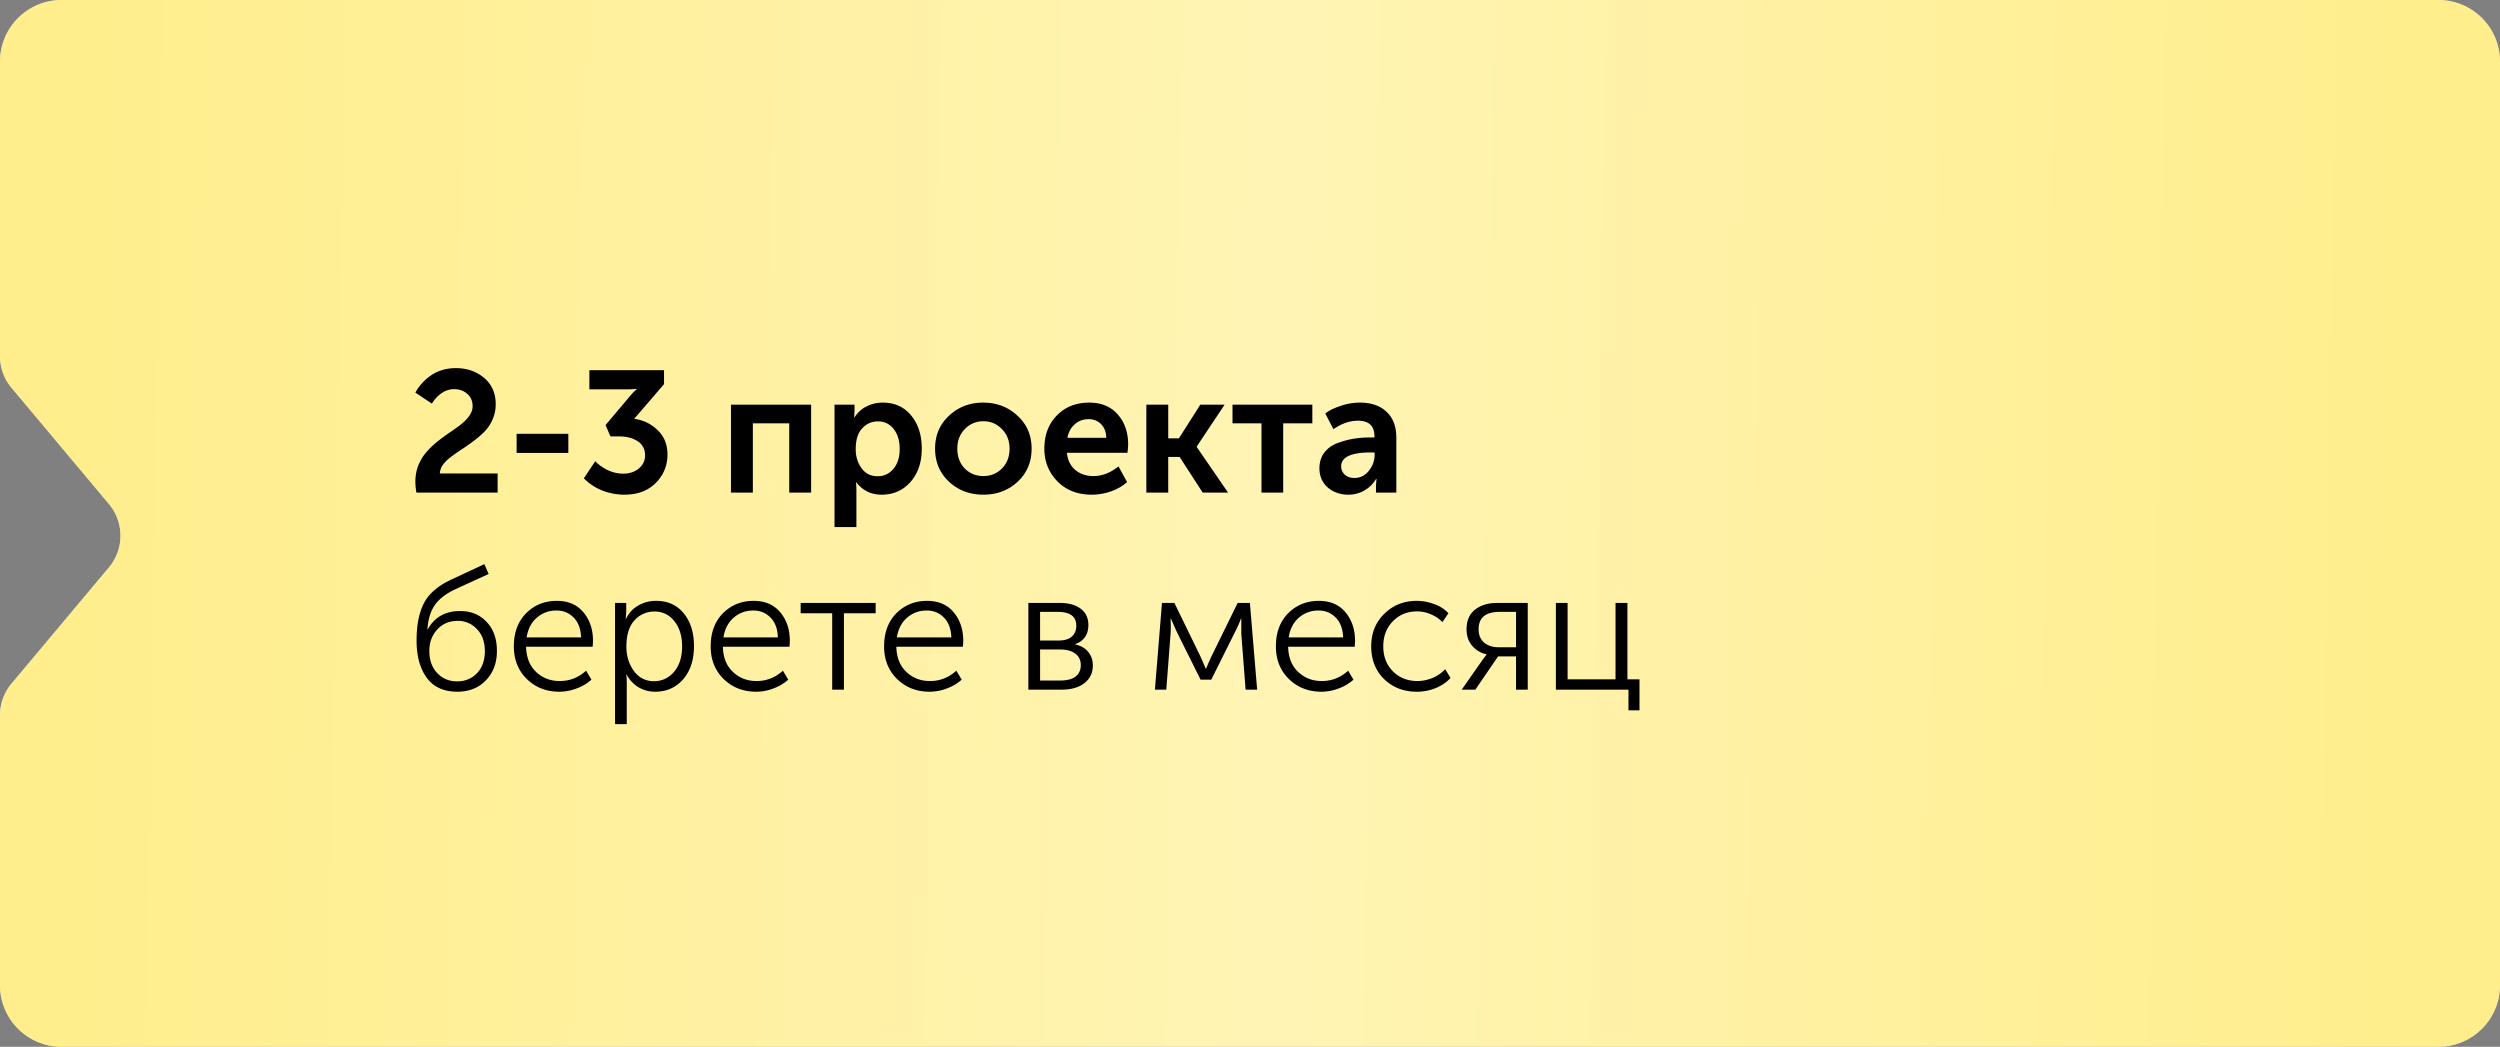 <?xml version="1.0" encoding="UTF-8"?> <svg xmlns="http://www.w3.org/2000/svg" width="203" height="85" fill="none" viewBox="0 0 203 85"><rect x="0" y="0" width="203" height="85" fill="#808080" stroke="none"/> <path fill="#C4C4C4" fill-rule="evenodd" d="M5 0a5 5 0 00-5 5v23.92a4 4 0 00.934 2.57l7.913 9.44a4 4 0 010 5.14L.934 55.51A4 4 0 000 58.08V80a5 5 0 005 5h193a5 5 0 005-5V5a5 5 0 00-5-5H5z" clip-rule="evenodd"></path> <path fill="url(#paint0_linear)" fill-rule="evenodd" d="M5 0a5 5 0 00-5 5v23.92a4 4 0 00.934 2.57l7.913 9.44a4 4 0 010 5.14L.934 55.51A4 4 0 000 58.08V80a5 5 0 005 5h193a5 5 0 005-5V5a5 5 0 00-5-5H5z" clip-rule="evenodd"></path> <path fill="#000" d="M33.812 40a5.098 5.098 0 01-.084-.882c0-.485.084-.938.252-1.358.177-.42.401-.78.672-1.078.27-.308.57-.593.896-.854.336-.261.667-.504.994-.728.336-.224.64-.443.91-.658.27-.215.49-.443.658-.686.177-.252.266-.509.266-.77 0-.42-.145-.756-.434-1.008-.29-.252-.649-.378-1.078-.378-.364 0-.705.112-1.022.336a2.653 2.653 0 00-.77.84l-1.344-.896a4.016 4.016 0 011.316-1.428c.56-.373 1.218-.56 1.974-.56.905 0 1.67.266 2.296.798.625.523.938 1.237.938 2.142 0 .43-.084.835-.252 1.218a3.148 3.148 0 01-.63.966c-.261.27-.555.527-.882.77-.317.243-.635.467-.952.672-.317.205-.611.41-.882.616-.27.196-.495.41-.672.644a1.316 1.316 0 00-.266.728h4.69V40h-6.594zm8.137-3.22v-1.554h4.2v1.554h-4.2zm5.46 2.058l.924-1.386c.28.29.62.532 1.022.728.41.187.826.28 1.246.28.513 0 .938-.14 1.274-.42.336-.28.504-.635.504-1.064 0-.504-.2-.887-.602-1.148-.392-.261-.9-.392-1.526-.392h-.686l-.392-.924 1.82-2.156a7.3 7.3 0 01.336-.392c.121-.13.215-.224.28-.28l.098-.084v-.028c-.205.028-.5.042-.882.042h-2.968V30.06h6.062v1.134l-2.422 2.814c.747.103 1.381.41 1.904.924.532.504.798 1.162.798 1.974 0 .896-.317 1.666-.952 2.31-.635.635-1.484.952-2.548.952a4.997 4.997 0 01-1.792-.336 4.338 4.338 0 01-1.498-.994zM59.354 40v-7.14h6.51V40h-1.778v-5.628h-2.954V40h-1.778zm8.409 2.8v-9.94h1.623v.532l-.027.504h.028c.233-.383.55-.677.951-.882.411-.215.86-.322 1.345-.322.96 0 1.726.345 2.295 1.036.58.69.869 1.591.869 2.702 0 1.12-.308 2.025-.924 2.716-.607.681-1.386 1.022-2.338 1.022-.85 0-1.536-.336-2.058-1.008h-.028c.028.168.041.373.041.616V42.8h-1.778zm1.721-6.328c0 .597.16 1.115.477 1.554.317.43.75.644 1.302.644.513 0 .938-.196 1.273-.588.346-.401.519-.943.519-1.624 0-.672-.164-1.213-.49-1.624a1.552 1.552 0 00-1.275-.616c-.513 0-.942.191-1.288.574-.345.373-.517.933-.517 1.68zm7.578 2.646c-.756-.71-1.134-1.605-1.134-2.688 0-1.083.378-1.974 1.134-2.674.756-.71 1.68-1.064 2.772-1.064 1.102 0 2.03.355 2.786 1.064.765.7 1.148 1.591 1.148 2.674s-.378 1.979-1.134 2.688c-.756.7-1.684 1.05-2.786 1.05-1.101 0-2.03-.35-2.786-1.05zm.672-2.688c0 .653.2 1.19.602 1.61.41.41.915.616 1.512.616s1.102-.205 1.512-.616c.41-.42.616-.957.616-1.61 0-.644-.21-1.176-.63-1.596-.41-.42-.91-.63-1.498-.63s-1.087.21-1.498.63c-.41.42-.616.952-.616 1.596zm7.067 0c0-1.101.336-1.997 1.008-2.688.681-.7 1.559-1.05 2.632-1.05.99 0 1.764.322 2.324.966.56.635.84 1.442.84 2.422 0 .159-.019.387-.056.686h-4.914c.056.597.285 1.064.686 1.4.401.327.887.49 1.456.49.71 0 1.39-.261 2.044-.784l.7 1.274a3.93 3.93 0 01-1.316.756 4.731 4.731 0 01-1.554.266c-1.148 0-2.076-.36-2.786-1.078-.71-.728-1.064-1.615-1.064-2.66zm1.876-.882h3.15c-.01-.467-.15-.835-.42-1.106-.261-.27-.597-.406-1.008-.406-.448 0-.826.14-1.134.42-.308.27-.504.635-.588 1.092zM93.083 40v-7.14h1.778v2.73h.868l1.736-2.73h1.974l-2.268 3.402v.028L99.719 40H97.66l-1.876-2.898h-.924V40h-1.778zm9.349 0v-5.628h-2.352V32.86h6.482v1.512h-2.366V40h-1.764zm4.706-1.974c0-.504.136-.933.406-1.288.28-.355.644-.611 1.092-.77a6.916 6.916 0 011.316-.35c.43-.065.878-.098 1.344-.098h.308v-.098c0-.84-.448-1.26-1.344-1.26-.653 0-1.316.229-1.988.686l-.658-1.274c.308-.243.724-.448 1.246-.616a4.818 4.818 0 011.554-.266c.934 0 1.662.252 2.184.756.523.495.784 1.19.784 2.086V40h-1.652v-.602l.042-.518h-.028a2.65 2.65 0 01-.938.938c-.401.233-.84.35-1.316.35-.662 0-1.222-.196-1.68-.588-.448-.401-.672-.92-.672-1.554zm1.764-.154c0 .252.094.471.28.658.196.187.462.28.798.28.476 0 .868-.196 1.176-.588.308-.392.462-.821.462-1.288v-.196h-.308c-1.605 0-2.408.378-2.408 1.134zM33.826 52.01c0-1.27.205-2.291.616-3.066.41-.775 1.171-1.414 2.282-1.918l2.604-1.218.35.798-2.716 1.246c-.775.364-1.335.803-1.68 1.316-.336.513-.527 1.157-.574 1.932h.028c.55-.99 1.428-1.484 2.632-1.484.877 0 1.591.294 2.142.882.56.579.84 1.367.84 2.366 0 .97-.299 1.764-.896 2.38-.597.616-1.367.924-2.31.924-1.11 0-1.941-.378-2.492-1.134-.55-.756-.826-1.764-.826-3.024zm1.036.84c0 .756.215 1.358.644 1.806.43.448.966.672 1.61.672.644 0 1.18-.22 1.61-.658.43-.448.644-1.045.644-1.792 0-.756-.215-1.353-.644-1.792a2.046 2.046 0 00-1.554-.672c-.681 0-1.237.233-1.666.7-.43.467-.644 1.045-.644 1.736zm6.862-.364c0-1.12.332-2.016.994-2.688.672-.672 1.503-1.008 2.492-1.008.934 0 1.657.313 2.17.938.514.616.77 1.386.77 2.31 0 .112-.009.27-.028.476h-5.404c.02.868.29 1.55.812 2.044.523.495 1.162.742 1.918.742.812 0 1.526-.28 2.142-.84l.434.728a3.646 3.646 0 01-1.204.714 3.918 3.918 0 01-1.4.266c-1.054 0-1.936-.345-2.646-1.036-.7-.69-1.05-1.573-1.05-2.646zm1.036-.728h4.424c-.028-.7-.228-1.237-.602-1.61-.373-.383-.84-.574-1.4-.574-.606 0-1.134.191-1.582.574-.448.383-.728.92-.84 1.61zM49.94 58.8v-9.842h.91v.742l-.042.546h.028c.214-.457.536-.812.966-1.064a2.844 2.844 0 011.484-.392c.942 0 1.689.34 2.24 1.022.55.672.826 1.559.826 2.66 0 1.11-.294 2.007-.882 2.688-.588.672-1.344 1.008-2.268 1.008a2.62 2.62 0 01-1.358-.364 2.65 2.65 0 01-.966-1.036h-.028c.028.168.042.373.042.616V58.8h-.952zm.924-6.3c0 .756.2 1.414.602 1.974.41.56.956.84 1.638.84.644 0 1.185-.252 1.624-.756.438-.513.658-1.204.658-2.072 0-.85-.21-1.53-.63-2.044a1.95 1.95 0 00-1.61-.784 2.12 2.12 0 00-1.624.714c-.439.476-.658 1.185-.658 2.128zm6.844-.014c0-1.12.331-2.016.994-2.688.672-.672 1.502-1.008 2.492-1.008.933 0 1.657.313 2.17.938.513.616.77 1.386.77 2.31 0 .112-.01.27-.028.476H58.7c.018.868.29 1.55.812 2.044.523.495 1.162.742 1.918.742.812 0 1.526-.28 2.142-.84l.434.728a3.645 3.645 0 01-1.204.714 3.917 3.917 0 01-1.4.266c-1.055 0-1.937-.345-2.646-1.036-.7-.69-1.05-1.573-1.05-2.646zm1.036-.728h4.424c-.028-.7-.229-1.237-.602-1.61-.373-.383-.84-.574-1.4-.574-.607 0-1.134.191-1.582.574-.448.383-.728.92-.84 1.61zM67.575 56v-6.202h-2.562v-.84h6.09v.84h-2.576V56h-.952zm4.214-3.514c0-1.12.331-2.016.994-2.688.672-.672 1.502-1.008 2.492-1.008.933 0 1.656.313 2.17.938.513.616.77 1.386.77 2.31 0 .112-.01.27-.028.476h-5.404c.019.868.29 1.55.812 2.044.523.495 1.162.742 1.918.742.812 0 1.526-.28 2.142-.84l.434.728a3.646 3.646 0 01-1.204.714 3.918 3.918 0 01-1.4.266c-1.055 0-1.937-.345-2.646-1.036-.7-.69-1.05-1.573-1.05-2.646zm1.036-.728h4.424c-.028-.7-.229-1.237-.602-1.61-.374-.383-.84-.574-1.4-.574-.607 0-1.134.191-1.582.574-.448.383-.728.92-.84 1.61zM83.503 56v-7.042h2.548c.728 0 1.297.159 1.708.476.41.308.616.747.616 1.316 0 .775-.355 1.293-1.064 1.554v.028c.448.093.798.294 1.05.602s.378.672.378 1.092c0 .607-.229 1.087-.686 1.442-.448.355-1.069.532-1.862.532h-2.688zm.952-3.99h1.498c.467 0 .822-.103 1.064-.308.252-.215.378-.513.378-.896 0-.747-.5-1.12-1.498-1.12h-1.442v2.324zm0 3.248h1.61c.57 0 .994-.107 1.274-.322.28-.224.42-.532.42-.924 0-.41-.15-.723-.448-.938-.29-.224-.71-.336-1.26-.336h-1.596v2.52zm9.323.742l.574-7.042h1.008l2.114 4.34.434.994h.028c.15-.364.294-.695.434-.994l2.128-4.34h.994L102.08 56h-.938l-.35-4.55v-1.218h-.028a8.03 8.03 0 01-.448 1.022l-1.96 3.934h-.868l-1.946-3.906-.462-1.05h-.028c.019.56.019.966 0 1.218l-.35 4.55h-.924zm9.825-3.514c0-1.12.332-2.016.994-2.688.672-.672 1.503-1.008 2.492-1.008.934 0 1.657.313 2.17.938.514.616.77 1.386.77 2.31 0 .112-.009.27-.028.476h-5.404c.019.868.29 1.55.812 2.044.523.495 1.162.742 1.918.742.812 0 1.526-.28 2.142-.84l.434.728a3.64 3.64 0 01-1.204.714 3.914 3.914 0 01-1.4.266c-1.054 0-1.936-.345-2.646-1.036-.7-.69-1.05-1.573-1.05-2.646zm1.036-.728h4.424c-.028-.7-.228-1.237-.602-1.61-.373-.383-.84-.574-1.4-.574a2.36 2.36 0 00-1.582.574c-.448.383-.728.92-.84 1.61zm6.703.728c0-1.073.354-1.955 1.064-2.646.709-.7 1.586-1.05 2.632-1.05.485 0 .961.089 1.428.266a2.82 2.82 0 011.148.742l-.49.714a2.815 2.815 0 00-.938-.63 2.778 2.778 0 00-1.12-.238c-.784 0-1.438.266-1.96.798-.523.532-.784 1.213-.784 2.044 0 .821.261 1.498.784 2.03.532.523 1.194.784 1.988.784.41 0 .821-.084 1.232-.252.41-.177.751-.415 1.022-.714l.434.714c-.308.345-.71.62-1.204.826a4.077 4.077 0 01-1.54.294c-1.055 0-1.937-.34-2.646-1.022-.7-.69-1.05-1.577-1.05-2.66zM118.691 56l1.694-2.422.322-.42v-.028a2.08 2.08 0 01-1.148-.672c-.317-.364-.476-.817-.476-1.358 0-.69.224-1.218.672-1.582.458-.373 1.064-.56 1.82-.56h2.478V56h-.952v-2.702h-1.456L119.797 56h-1.106zm2.996-3.444h1.414v-2.87h-1.344c-1.129 0-1.694.471-1.694 1.414 0 .457.15.817.448 1.078.308.252.7.378 1.176.378zm4.65 3.444v-7.042h.952v6.202h3.892v-6.202h.966v6.202h.98v2.52h-.896V56h-5.894z"></path> <defs> <linearGradient id="paint0_linear" x1="4.329" x2="196.751" y1="39.5" y2="42.74" gradientUnits="userSpaceOnUse"> <stop stop-color="#FFEE8B"></stop> <stop offset=".516" stop-color="#FFF4B4"></stop> <stop offset="1" stop-color="#FFEE8B"></stop> </linearGradient> </defs> </svg> 